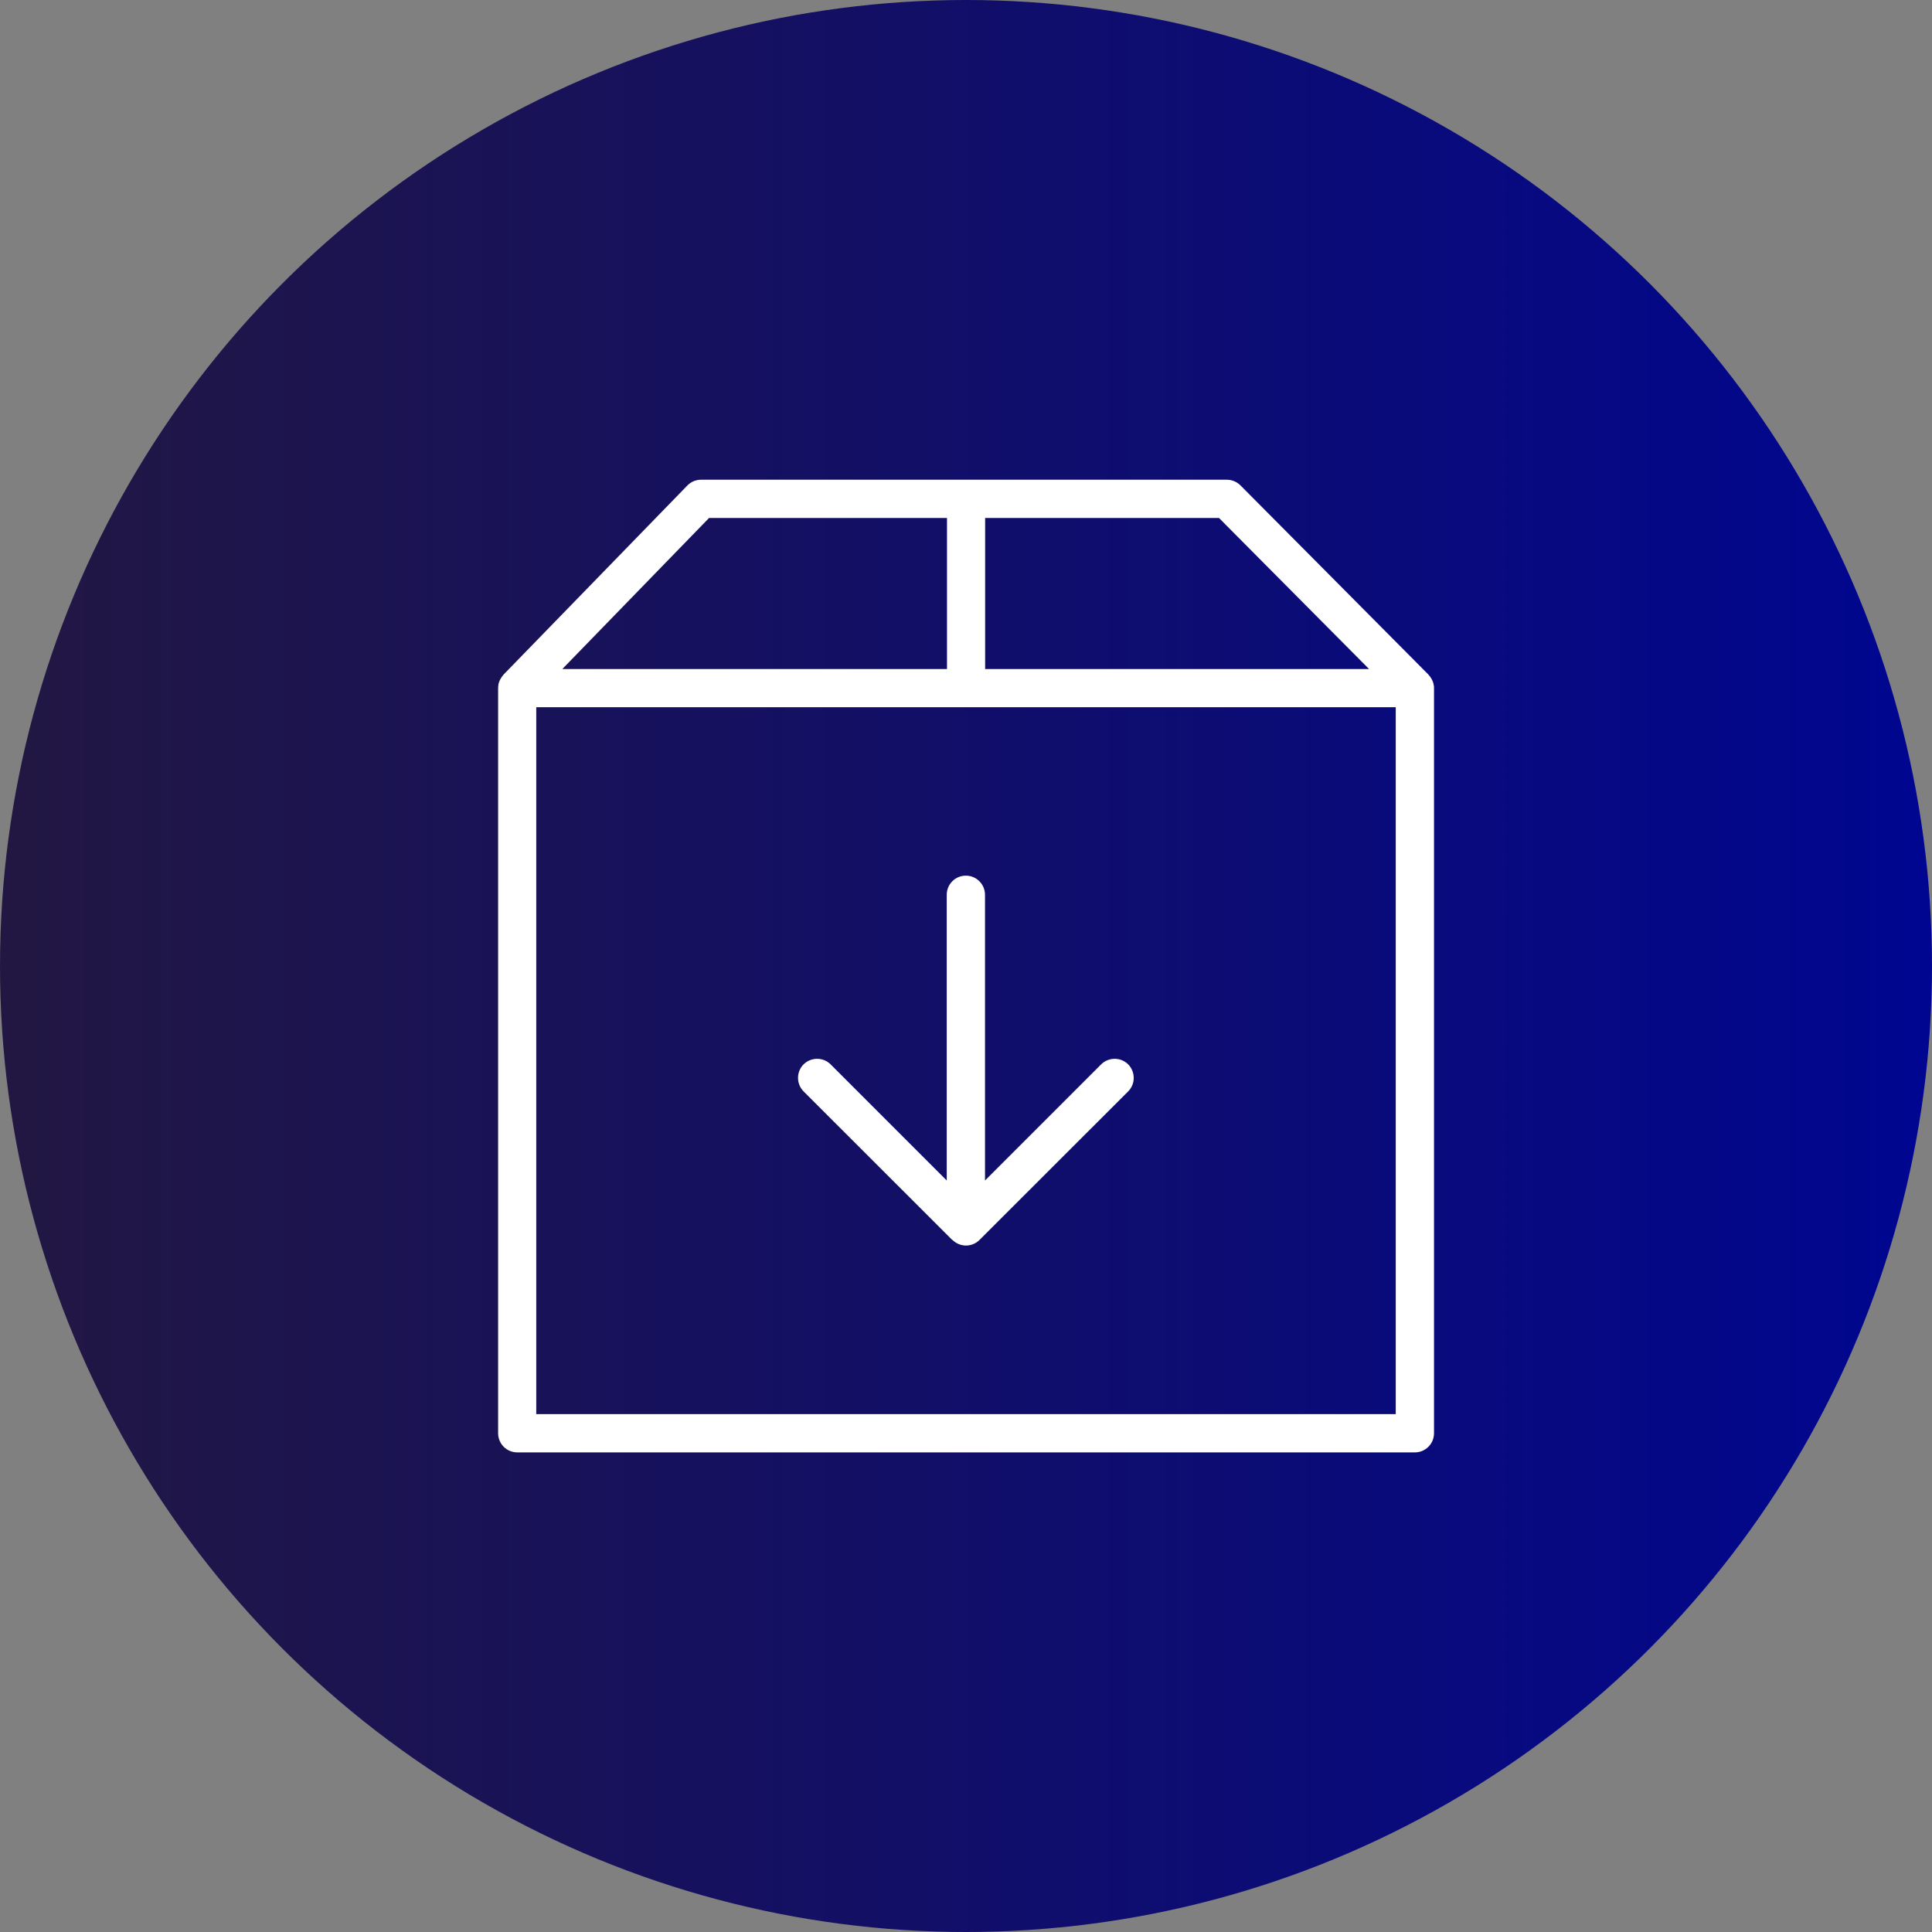 <?xml version="1.0" encoding="UTF-8"?><svg id="Layer_2" xmlns="http://www.w3.org/2000/svg" xmlns:xlink="http://www.w3.org/1999/xlink" viewBox="0 0 156.54 156.54"><rect x="0" y="0" width="156.54" height="156.54" fill="#808080" stroke="none"/><defs><style>.cls-1{fill:url(#linear-gradient);}.cls-1,.cls-2{stroke-width:0px;}.cls-2{fill:#fff;}</style><linearGradient id="linear-gradient" x1="0" y1="78.27" x2="156.54" y2="78.27" gradientUnits="userSpaceOnUse"><stop offset="0" stop-color="#221742"/><stop offset="1" stop-color="#000690"/></linearGradient></defs><g id="Layer_1-2"><circle class="cls-1" cx="78.27" cy="78.27" r="78.27"/><path class="cls-2" d="m116.16,55.47s0-.02,0-.02c-.03-.13-.07-.26-.13-.37-.01-.03-.03-.06-.05-.09-.06-.11-.14-.22-.23-.31,0,0,0-.01-.01-.02l-15.23-15.33c-.29-.29-.69-.46-1.1-.46h-42.61c-.42,0-.82.17-1.11.47l-14.9,15.33s-.01.02-.02.03c-.08.09-.15.19-.21.3-.02.03-.03.06-.05.09-.06.12-.1.24-.13.37,0,.02,0,.03,0,.05-.01.08-.02.16-.02.25v60.37c0,.85.69,1.55,1.55,1.55h72.73c.85,0,1.55-.69,1.55-1.55v-60.37c0-.1,0-.19-.03-.28Zm-36.34-13.5h18.95l12.16,12.24h-31.11v-12.24Zm-22.36,0h19.27v12.24h-31.17l11.89-12.24Zm55.64,72.61H43.45v-57.28h69.64v57.28Z"/><path class="cls-2" d="m77.18,100.47c.3.3.7.45,1.09.45s.79-.15,1.09-.45l12.05-12.04c.6-.6.6-1.58,0-2.19-.6-.6-1.58-.6-2.19,0l-9.41,9.41v-23.15c0-.85-.69-1.55-1.55-1.55s-1.55.69-1.55,1.55v23.15l-9.41-9.41c-.6-.6-1.58-.6-2.19,0-.6.6-.6,1.58,0,2.19l12.05,12.04Z"/></g></svg>
